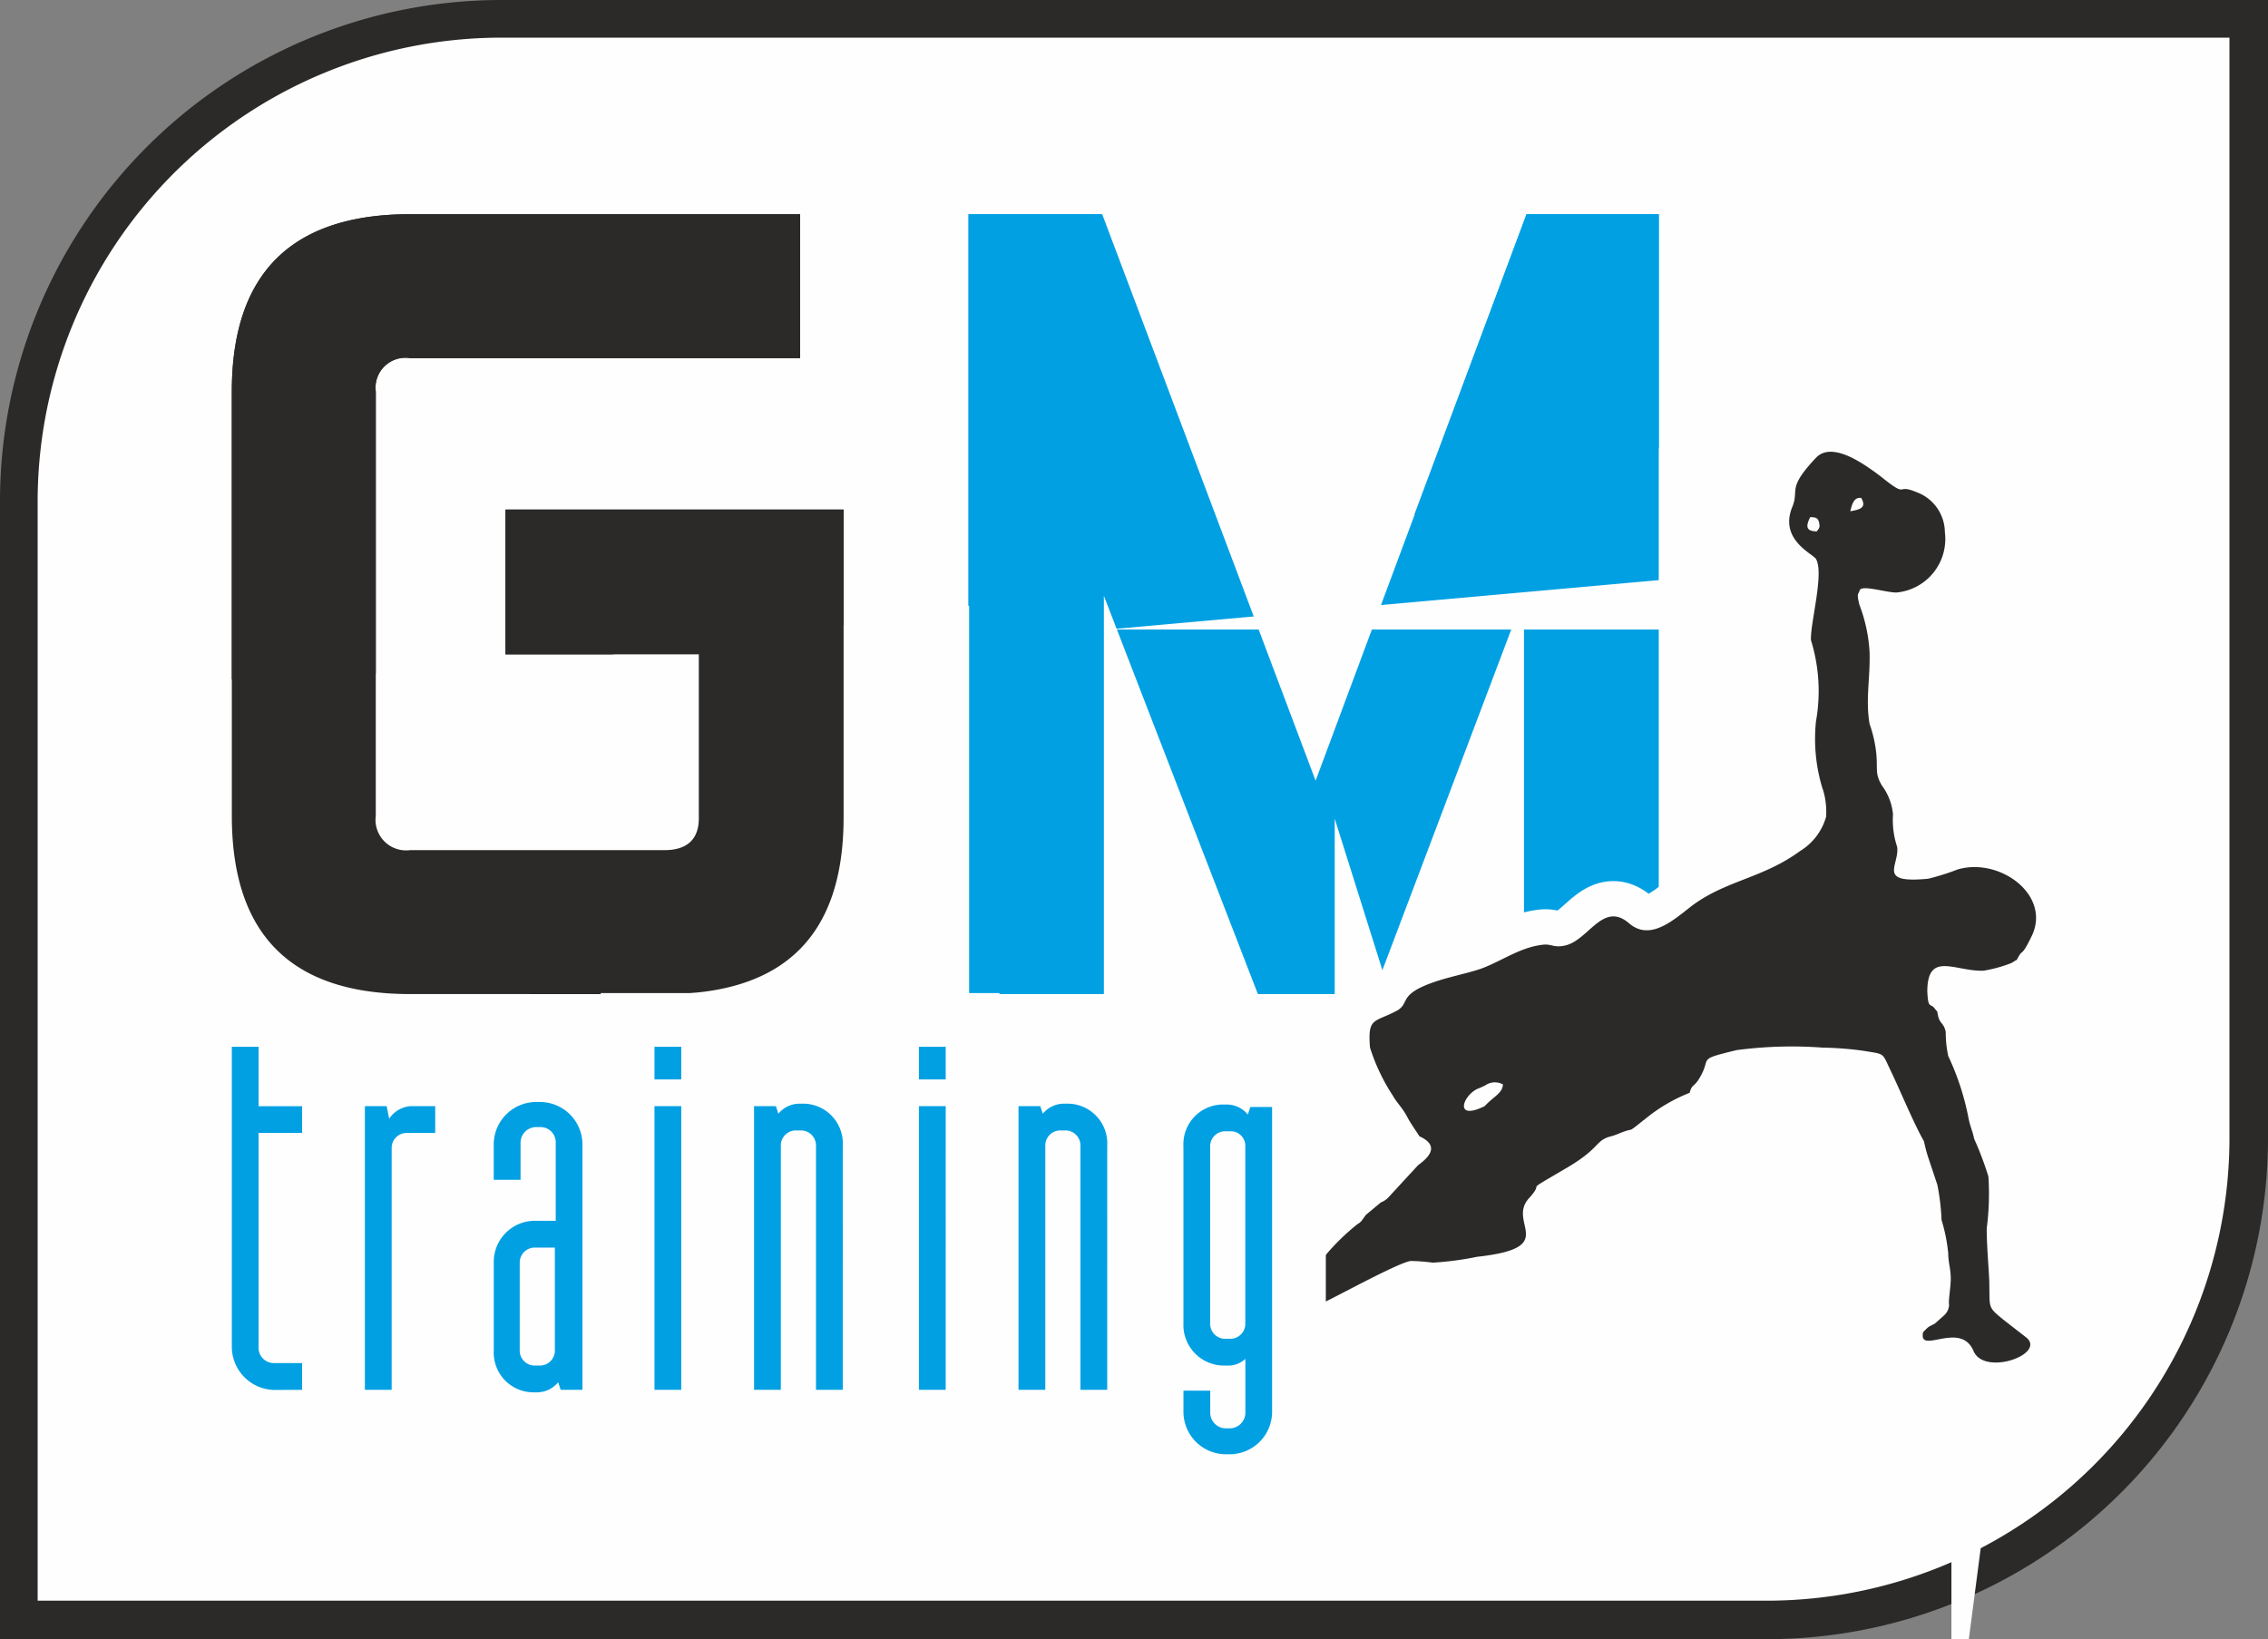 <svg xmlns="http://www.w3.org/2000/svg" width="159.25" height="115.119" viewBox="0 0 159.25 115.119"><rect x="0" y="0" width="159.25" height="115.119" fill="#808080" stroke="none"/><g transform="translate(0 -2)"><path d="M35.082,2H159.25V82.036a35.174,35.174,0,0,1-35.082,35.082H0V37.082A35.212,35.212,0,0,1,35.082,2" fill="#2b2a29" fill-rule="evenodd"/><path d="M36.938,6.5H158.4V83.833a32.5,32.5,0,0,1-32.438,32.438H4.5V38.938A32.579,32.579,0,0,1,36.938,6.5" transform="translate(-1.856 -1.856)" fill="#fefefe" fill-rule="evenodd"/><path d="M46.916,48.344H70.656V69.969c0,8.286-4.172,12.4-12.517,12.4H40.217Q27.7,82.368,27.7,69.851V40.058c0-8.286,4.172-12.458,12.517-12.458H67.6V37.707H40.217a2.1,2.1,0,0,0-2.409,2.351V69.851a2.145,2.145,0,0,0,2.409,2.409H58.081c1.587,0,2.409-.764,2.409-2.233V58.51H46.916Z" transform="translate(-11.422 -10.556)" fill="#2b2a29"/><path d="M27.7,60.273V40.058c0-8.286,4.172-12.458,12.517-12.458H67.6V37.707H40.217a2.1,2.1,0,0,0-2.409,2.351v19.8c-3.467.176-6.875.353-10.107.411M46.916,48.344H70.656v8.109c-5.524.823-10.989,1.469-16.278,2.057H46.916Z" transform="translate(-11.422 -10.556)" fill="#2b2a29" fill-rule="evenodd"/><path d="M115.8,27.6h9.343l14.985,39.783L154.937,27.6h9.285V82.368H154.76V54.4L144.183,82.368h-8.109L125.261,54.4V82.368H115.8Z" transform="translate(-47.751 -10.556)" fill="#00a0e3"/><path d="M147.021,48.7,154.9,27.6h9.285V44.054c-5.406,1.587-11.165,3.173-17.159,4.642M115.759,27.6h9.285l9.05,24.034c-5.112,1.058-10.342,2.057-15.749,3-.881.176-1.763.294-2.644.47V27.6Z" transform="translate(-47.71 -10.556)" fill="#00a0e3" fill-rule="evenodd"/><path d="M185.032,79.756a5.334,5.334,0,0,1,.235,1.939,4.124,4.124,0,0,1-1.822,2.409c-2.644,1.939-5.23,2.057-7.639,3.878-1.352,1.058-2.938,2.468-4.407,1.175-1.822-1.528-2.821,1.234-4.466,1.587-.764.176-.94-.118-1.528-.059-1.645.176-2.938,1.175-4.407,1.763-1.058.353-2.351.588-3.467,1-2.409.881-1.41,1.469-2.527,2-1.469.764-1.939.411-1.763,2.527a13.49,13.49,0,0,0,1.587,3.35c.294.529.646.823,1,1.469.235.47.705,1.117.881,1.41,1.822.823.059,1.88-.118,2.057l-2.057,2.233a1.388,1.388,0,0,1-.529.353l-1.058.881c-.118.176-.176.235-.294.411a1.032,1.032,0,0,1-.294.235,15.8,15.8,0,0,0-2.233,2.174c-.94,1-4.172,3.761-5.23,3.937a4.042,4.042,0,0,0-1.469.176c-1.645.705-1.528,0-2.174,1.234a4.074,4.074,0,0,1-.588,1c-1,1.234-3.7,1.41-1.469,3.761,1,1.058,1.293.705,2.762.529a7.116,7.116,0,0,0,2.7-2.879c.881-1.7,3.526-3.7,5.406-4.466,1-.47,5.289-2.821,6.053-2.879a13.371,13.371,0,0,1,1.528.118,21.664,21.664,0,0,0,3.114-.411c5.876-.646,2.057-2.351,3.643-4.113,1.293-1.41-.764-.118,2.821-2.233,2.233-1.352,1.822-1.822,2.938-2.116.47-.118.823-.353,1.41-.47.235-.118.764-.588.94-.705a11.608,11.608,0,0,1,3.173-1.88c.176-.646.294-.353.705-1.058.881-1.469-.294-1.234,2.586-1.939a29.424,29.424,0,0,1,6.053-.176,22.9,22.9,0,0,1,2.938.235c1.41.235,1.234.118,1.763,1.234.764,1.587,1.645,3.761,2.409,5.112a10.592,10.592,0,0,0,.294,1.117l.646,1.939a15.778,15.778,0,0,1,.294,2.468,11.852,11.852,0,0,1,.47,2.351c0,.646.176,1.058.176,1.763,0,.646-.176,1.528-.118,1.822a1.034,1.034,0,0,1-.353.764c-.118.118-.47.411-.588.529-.235.176-.411.176-.646.411l-.235.235c-.353,1.645,2.586-.823,3.526,1.293.705,1.822,5.054.294,3.761-.881l-1.587-1.234c-1.234-1-1-.823-1.058-2.821-.059-1.234-.176-2.409-.176-3.643a18.743,18.743,0,0,0,.118-3.643,22.7,22.7,0,0,0-1-2.644c-.118-.588-.294-.881-.411-1.528a18.378,18.378,0,0,0-1.41-4.29,7.976,7.976,0,0,1-.176-1.7c-.176-.764-.47-.47-.588-1.41l-.294-.353c-.294-.176-.353-.059-.411-1.058,0-2.879,1.939-1.41,3.937-1.469a9.671,9.671,0,0,0,1.939-.529c.235-.118.176-.118.411-.235.47-.94.235,0,1.058-1.7,1.352-2.879-2.292-5.524-5.23-4.642a16.4,16.4,0,0,1-2.057.646c-3.643.353-2-.94-2.174-2.233a6.028,6.028,0,0,1-.294-2.292,3.961,3.961,0,0,0-.764-2c-.529-.881-.294-1.117-.411-2.292a8.873,8.873,0,0,0-.47-2.057c-.294-1.763.059-3.232,0-5.054a11.013,11.013,0,0,0-.705-3.291c-.235-.881-.059-.764,0-.94.059-.47,1.822.118,2.586.118a3.775,3.775,0,0,0,3.408-4.231,3.03,3.03,0,0,0-2-2.821c-1.528-.646-.47.529-2.527-1.117-.235-.176-.47-.353-.646-.47-1-.705-2.879-1.88-3.878-.823-2.057,2.174-1.175,2.233-1.645,3.408-1,2.351,1.469,3.35,1.645,3.7.588,1-.411,4.525-.353,5.7a12.072,12.072,0,0,1,.353,5.7A11.553,11.553,0,0,0,185.032,79.756Zm1.939-19.51c.118-.47.235-1,.764-.94C188.146,60.012,187.676,60.129,186.971,60.247Zm-2.821.411c.411,0,.588.059.646.47.059.294-.059.353-.176.529C183.8,61.657,183.857,61.246,184.151,60.658Zm-22.859,41.37c-2.174,1.058-1.528-.764-.47-1.234a4.664,4.664,0,0,0,.529-.235,1.165,1.165,0,0,1,1.234-.059C162.525,101.146,161.938,101.323,161.291,102.028Z" transform="translate(-57.044 -22.342)" fill="none" stroke="#fefefe" stroke-miterlimit="22.926" stroke-width="4.957"/><path d="M185.032,79.674a5.334,5.334,0,0,1,.235,1.939,4.124,4.124,0,0,1-1.822,2.409c-2.644,1.939-5.23,2.057-7.639,3.878-1.352,1.058-2.938,2.468-4.407,1.175-1.822-1.528-2.821,1.234-4.466,1.587-.764.176-.94-.118-1.528-.059-1.645.176-2.938,1.175-4.407,1.7-1.058.353-2.351.588-3.467,1-2.409.881-1.41,1.469-2.527,2-1.469.764-1.939.411-1.763,2.527a13.491,13.491,0,0,0,1.587,3.35c.294.529.646.823,1,1.469.235.47.705,1.117.881,1.41,1.822.823.059,1.88-.118,2.057l-2.057,2.233a1.388,1.388,0,0,1-.529.353l-1.058.881c-.118.176-.176.235-.294.411a1.031,1.031,0,0,1-.294.235,15.8,15.8,0,0,0-2.233,2.174c-.94,1-4.172,3.761-5.23,3.937a4.041,4.041,0,0,0-1.469.176c-1.645.705-1.528,0-2.174,1.234a4.074,4.074,0,0,1-.588,1c-1,1.234-3.7,1.41-1.469,3.761,1,1.058,1.293.705,2.762.529a7.116,7.116,0,0,0,2.7-2.879c.881-1.7,3.526-3.7,5.406-4.466,1-.47,5.289-2.821,6.053-2.879a13.369,13.369,0,0,1,1.528.118,21.669,21.669,0,0,0,3.114-.411c5.876-.646,2.057-2.351,3.643-4.113,1.293-1.41-.764-.118,2.821-2.233,2.233-1.352,1.822-1.822,2.938-2.116.47-.118.823-.353,1.41-.47.235-.118.764-.588.94-.705a11.608,11.608,0,0,1,3.173-1.88c.176-.646.294-.353.705-1.058.881-1.469-.294-1.234,2.586-1.939a29.425,29.425,0,0,1,6.053-.176,22.9,22.9,0,0,1,2.938.235c1.41.235,1.234.118,1.763,1.234.764,1.587,1.645,3.761,2.409,5.112a10.592,10.592,0,0,0,.294,1.117l.646,1.939a15.778,15.778,0,0,1,.294,2.468,11.852,11.852,0,0,1,.47,2.351c0,.646.176,1.058.176,1.763,0,.646-.176,1.528-.118,1.822a1.034,1.034,0,0,1-.353.764c-.118.118-.47.411-.588.529-.235.176-.411.176-.646.411l-.235.235c-.353,1.645,2.586-.823,3.526,1.293.705,1.822,5.054.294,3.761-.881l-1.587-1.234c-1.234-1-1-.823-1.058-2.821-.059-1.234-.176-2.409-.176-3.643a18.743,18.743,0,0,0,.118-3.643,22.7,22.7,0,0,0-1-2.644c-.118-.588-.294-.881-.411-1.528a18.378,18.378,0,0,0-1.41-4.29,7.976,7.976,0,0,1-.176-1.7c-.176-.764-.47-.47-.588-1.41l-.294-.353c-.294-.176-.353-.059-.411-1.058,0-2.879,1.939-1.41,3.937-1.469a9.67,9.67,0,0,0,1.939-.529c.235-.118.176-.118.411-.235.47-.94.235,0,1.058-1.7,1.352-2.879-2.292-5.524-5.23-4.642a16.4,16.4,0,0,1-2.057.646c-3.643.353-2-.94-2.174-2.233a6.028,6.028,0,0,1-.294-2.292,3.961,3.961,0,0,0-.764-2c-.529-.881-.294-1.117-.411-2.292a8.873,8.873,0,0,0-.47-2.057c-.294-1.763.059-3.232,0-5.054a11.013,11.013,0,0,0-.705-3.291c-.235-.881-.059-.764,0-1,.059-.47,1.822.118,2.586.118a3.775,3.775,0,0,0,3.408-4.231,3.03,3.03,0,0,0-2-2.821c-1.528-.646-.47.529-2.527-1.117-.235-.176-.47-.353-.646-.47-1-.705-2.879-1.88-3.878-.823-2.057,2.174-1.175,2.233-1.645,3.408-1,2.351,1.469,3.35,1.645,3.7.588,1-.411,4.525-.353,5.7a12.072,12.072,0,0,1,.353,5.7,11.909,11.909,0,0,0,.47,4.76m1.939-19.51c.118-.47.235-1,.764-.94C188.146,59.929,187.618,60.047,186.971,60.164Zm-2.821.411c.411,0,.588.059.646.47.059.294-.059.353-.176.529C183.8,61.574,183.857,61.163,184.151,60.576Zm-22.859,41.37c-2.174,1.058-1.528-.764-.47-1.234a4.663,4.663,0,0,0,.529-.235,1.165,1.165,0,0,1,1.234-.059C162.525,101.064,161.938,101.24,161.291,101.945Z" transform="translate(-57.044 -22.259)" fill="#2b2a29" fill-rule="evenodd"/><path d="M98.863,146.551a1.053,1.053,0,0,1-1.058,1.058h-.353a1.053,1.053,0,0,1-1.058-1.058V134.093a1.053,1.053,0,0,1,1.058-1.058h.353a1.018,1.018,0,0,1,1.058,1.058Zm-1.058,9.167a2.986,2.986,0,0,0,2.938-2.938V131.331H99.216l-.176.529a1.927,1.927,0,0,0-1.469-.705h-.353a2.79,2.79,0,0,0-2.7,2.938v12.458a2.848,2.848,0,0,0,2.821,2.938h.353a1.747,1.747,0,0,0,1.175-.47v3.761a1.1,1.1,0,0,1-1.058,1.117h-.353A1.1,1.1,0,0,1,96.4,152.78v-1.528h-1.88v1.528a2.986,2.986,0,0,0,2.938,2.938h.353Zm-8.638-4.525V134.034a2.79,2.79,0,0,0-2.7-2.938h-.353a1.927,1.927,0,0,0-1.469.705l-.176-.529H82.938v19.921h1.88V134.034a1.053,1.053,0,0,1,1.058-1.058h.353a1.053,1.053,0,0,1,1.058,1.058v17.159Zm-11.341-21.8V127.1h-1.88v2.292Zm0,21.8V131.272h-1.88v19.921Zm-7.228,0V134.034a2.79,2.79,0,0,0-2.7-2.938h-.353a1.927,1.927,0,0,0-1.469.705l-.176-.529H64.369v19.921h1.88V134.034a1.053,1.053,0,0,1,1.058-1.058h.353a1.053,1.053,0,0,1,1.058,1.058v17.159Zm-11.341-21.8V127.1h-1.88v2.292Zm0,21.8V131.272h-1.88v19.921Zm-13.163-14.75h1.88v-2.586a1.1,1.1,0,0,1,1.058-1.117h.353a1.066,1.066,0,0,1,1.058,1.117v5.465H48.914a2.885,2.885,0,0,0-2.821,2.938v6.17a2.79,2.79,0,0,0,2.7,2.938h.353a1.927,1.927,0,0,0,1.469-.705l.176.529h1.528V133.917a2.986,2.986,0,0,0-2.938-2.938h-.353a2.986,2.986,0,0,0-2.938,2.938v2.527Zm4.29,11.988a1.053,1.053,0,0,1-1.058,1.058h-.353a1.053,1.053,0,0,1-1.058-1.058v-6.17a1.053,1.053,0,0,1,1.058-1.058h1.41ZM40.217,131.272a1.99,1.99,0,0,0-1.469.881l-.176-.881H37.043v19.921h1.88V134.21a1.053,1.053,0,0,1,1.058-1.058h2v-1.88Zm-7.581,19.921v-1.88h-2A1.066,1.066,0,0,1,29.58,148.2V133.153h3.056v-1.88H29.58V127.1H27.7v21.1a3.038,3.038,0,0,0,2.938,3Z" transform="translate(-11.422 -51.586)" fill="none" stroke="#fefefe" stroke-miterlimit="22.926" stroke-width="7.545"/><path d="M98.863,146.551a1.053,1.053,0,0,1-1.058,1.058h-.353a1.053,1.053,0,0,1-1.058-1.058V134.093a1.053,1.053,0,0,1,1.058-1.058h.353a1.018,1.018,0,0,1,1.058,1.058Zm-1.058,9.167a2.986,2.986,0,0,0,2.938-2.938V131.331H99.216l-.176.529a1.927,1.927,0,0,0-1.469-.705h-.353a2.79,2.79,0,0,0-2.7,2.938v12.458a2.848,2.848,0,0,0,2.821,2.938h.353a1.747,1.747,0,0,0,1.175-.47v3.761a1.1,1.1,0,0,1-1.058,1.117h-.353A1.1,1.1,0,0,1,96.4,152.78v-1.528h-1.88v1.528a2.986,2.986,0,0,0,2.938,2.938h.353Zm-8.638-4.525V134.034a2.79,2.79,0,0,0-2.7-2.938h-.353a1.927,1.927,0,0,0-1.469.705l-.176-.529H82.938v19.921h1.88V134.034a1.053,1.053,0,0,1,1.058-1.058h.353a1.053,1.053,0,0,1,1.058,1.058v17.159Zm-11.341-21.8V127.1h-1.88v2.292Zm0,21.8V131.272h-1.88v19.921Zm-7.228,0V134.034a2.79,2.79,0,0,0-2.7-2.938h-.353a1.927,1.927,0,0,0-1.469.705l-.176-.529H64.369v19.921h1.88V134.034a1.053,1.053,0,0,1,1.058-1.058h.353a1.053,1.053,0,0,1,1.058,1.058v17.159Zm-11.341-21.8V127.1h-1.88v2.292Zm0,21.8V131.272h-1.88v19.921Zm-13.163-14.75h1.88v-2.586a1.1,1.1,0,0,1,1.058-1.117h.353a1.066,1.066,0,0,1,1.058,1.117v5.465H48.914a2.885,2.885,0,0,0-2.821,2.938v6.17a2.79,2.79,0,0,0,2.7,2.938h.353a1.927,1.927,0,0,0,1.469-.705l.176.529h1.528V133.917a2.986,2.986,0,0,0-2.938-2.938h-.353a2.986,2.986,0,0,0-2.938,2.938v2.527Zm4.29,11.988a1.053,1.053,0,0,1-1.058,1.058h-.353a1.053,1.053,0,0,1-1.058-1.058v-6.17a1.053,1.053,0,0,1,1.058-1.058h1.41ZM40.217,131.272a1.99,1.99,0,0,0-1.469.881l-.176-.881H37.043v19.921h1.88V134.21a1.053,1.053,0,0,1,1.058-1.058h2v-1.88Zm-7.581,19.921v-1.88h-2A1.066,1.066,0,0,1,29.58,148.2V133.153h3.056v-1.88H29.58V127.1H27.7v21.1a3.038,3.038,0,0,0,2.938,3Z" transform="translate(-11.422 -51.586)" fill="#00a0e3"/></g></svg>